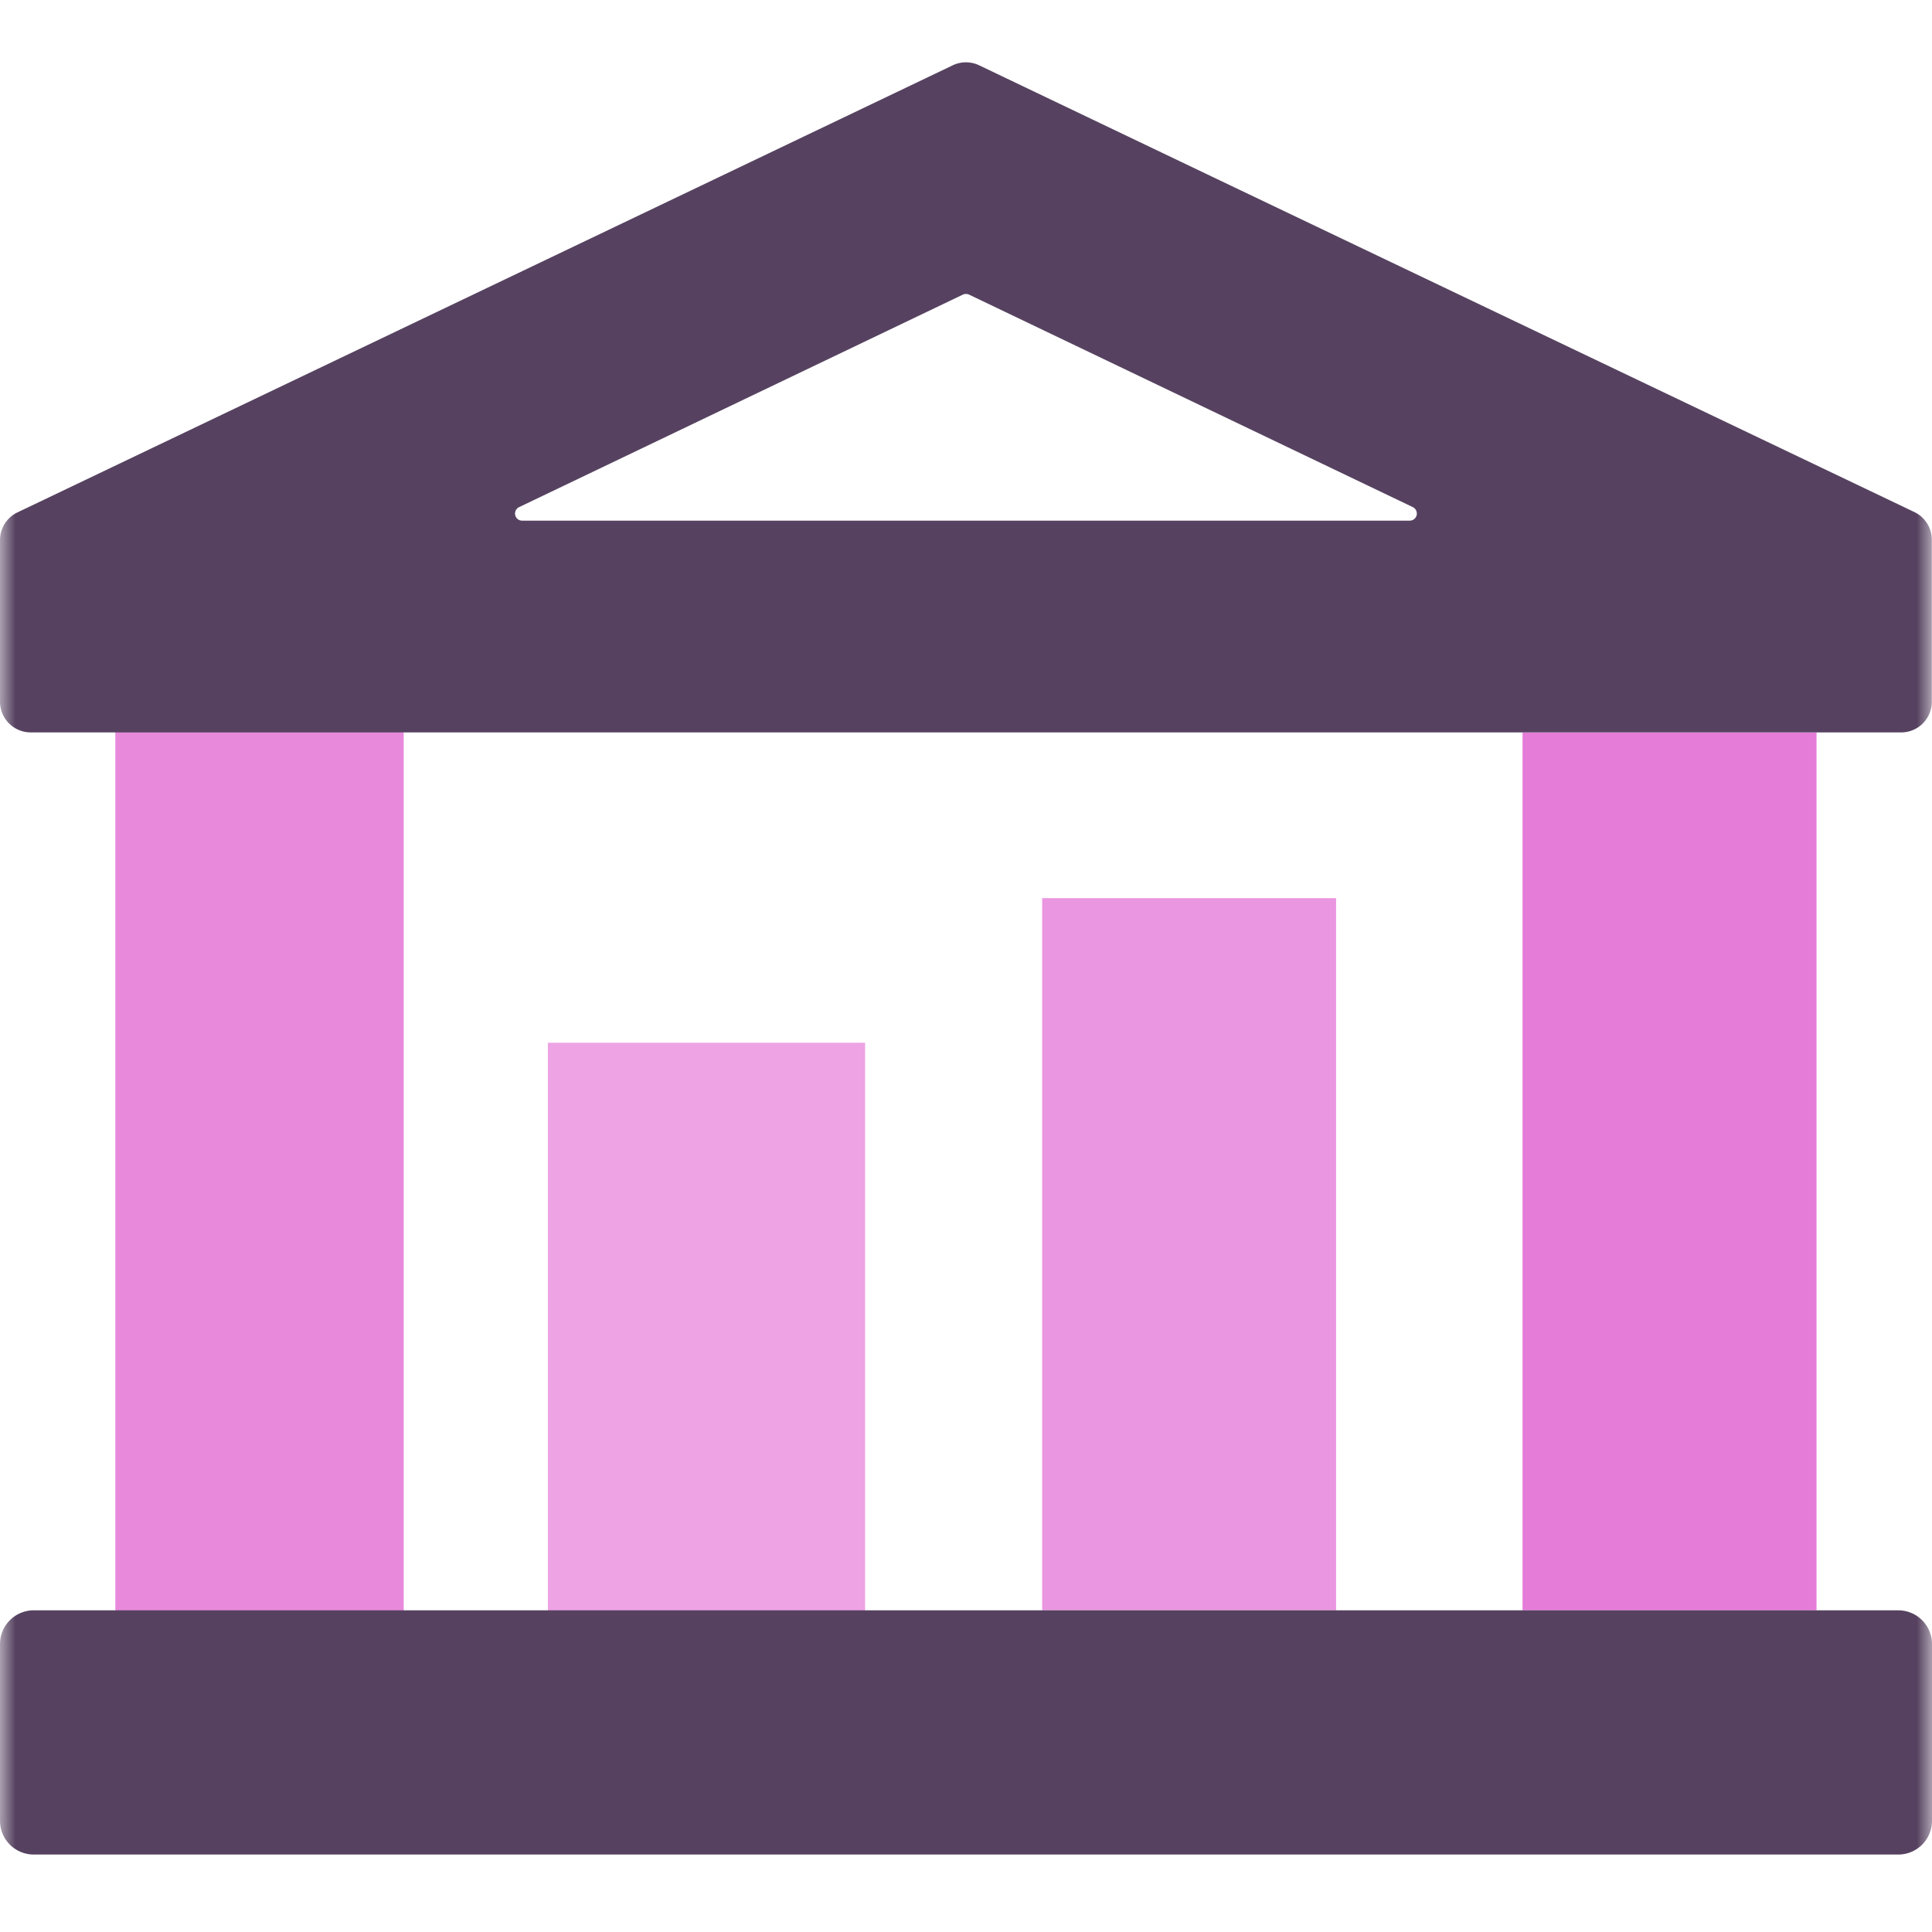 <svg xmlns="http://www.w3.org/2000/svg" fill="none" viewBox="0 0 62 62"><mask id="a" style="mask-type:alpha" maskUnits="userSpaceOnUse" x="0" y="0" width="62" height="62"><path fill="#D9D9D9" d="M0 0h62v62H0z"></path></mask><g mask="url(#a)"><path d="M48.86 51.677h9.434v-28.17H48.86v28.17Z" fill="#E57CD8"></path><path d="M33.444 51.677h9.433V28.823h-9.433v22.854Z" fill="#EA96E0"></path><path d="M3.701 51.97h9.254V23.283H3.701V51.97Z" fill="#E889DC"></path><path d="M17.582 51.97h10.18V33.463h-10.18V51.97Z" fill="#EDA3E4"></path><path d="M60.917 51.677H1.083A1.083 1.083 0 0 0 0 52.761v5.67a1.083 1.083 0 0 0 1.083 1.083h59.834a1.079 1.079 0 0 0 1-.669c.055-.13.083-.272.083-.414v-5.67a1.083 1.083 0 0 0-1.083-1.084ZM38.872 5.658l-7.449-3.562a.983.983 0 0 0-.849 0l-7.449 3.562L.561 16.443a.987.987 0 0 0-.561.881v5.194a.988.988 0 0 0 .988.986h60.021a.982.982 0 0 0 .91-.609.988.988 0 0 0 .076-.377v-5.194a.99.99 0 0 0-.561-.892L38.872 5.658ZM16.657 16.275l14.242-6.82a.242.242 0 0 1 .2 0l14.242 6.82a.23.23 0 0 1 .121.256.227.227 0 0 1-.22.177H16.755a.227.227 0 0 1-.204-.326.228.228 0 0 1 .105-.107Z" fill="#564260"></path></g></svg>